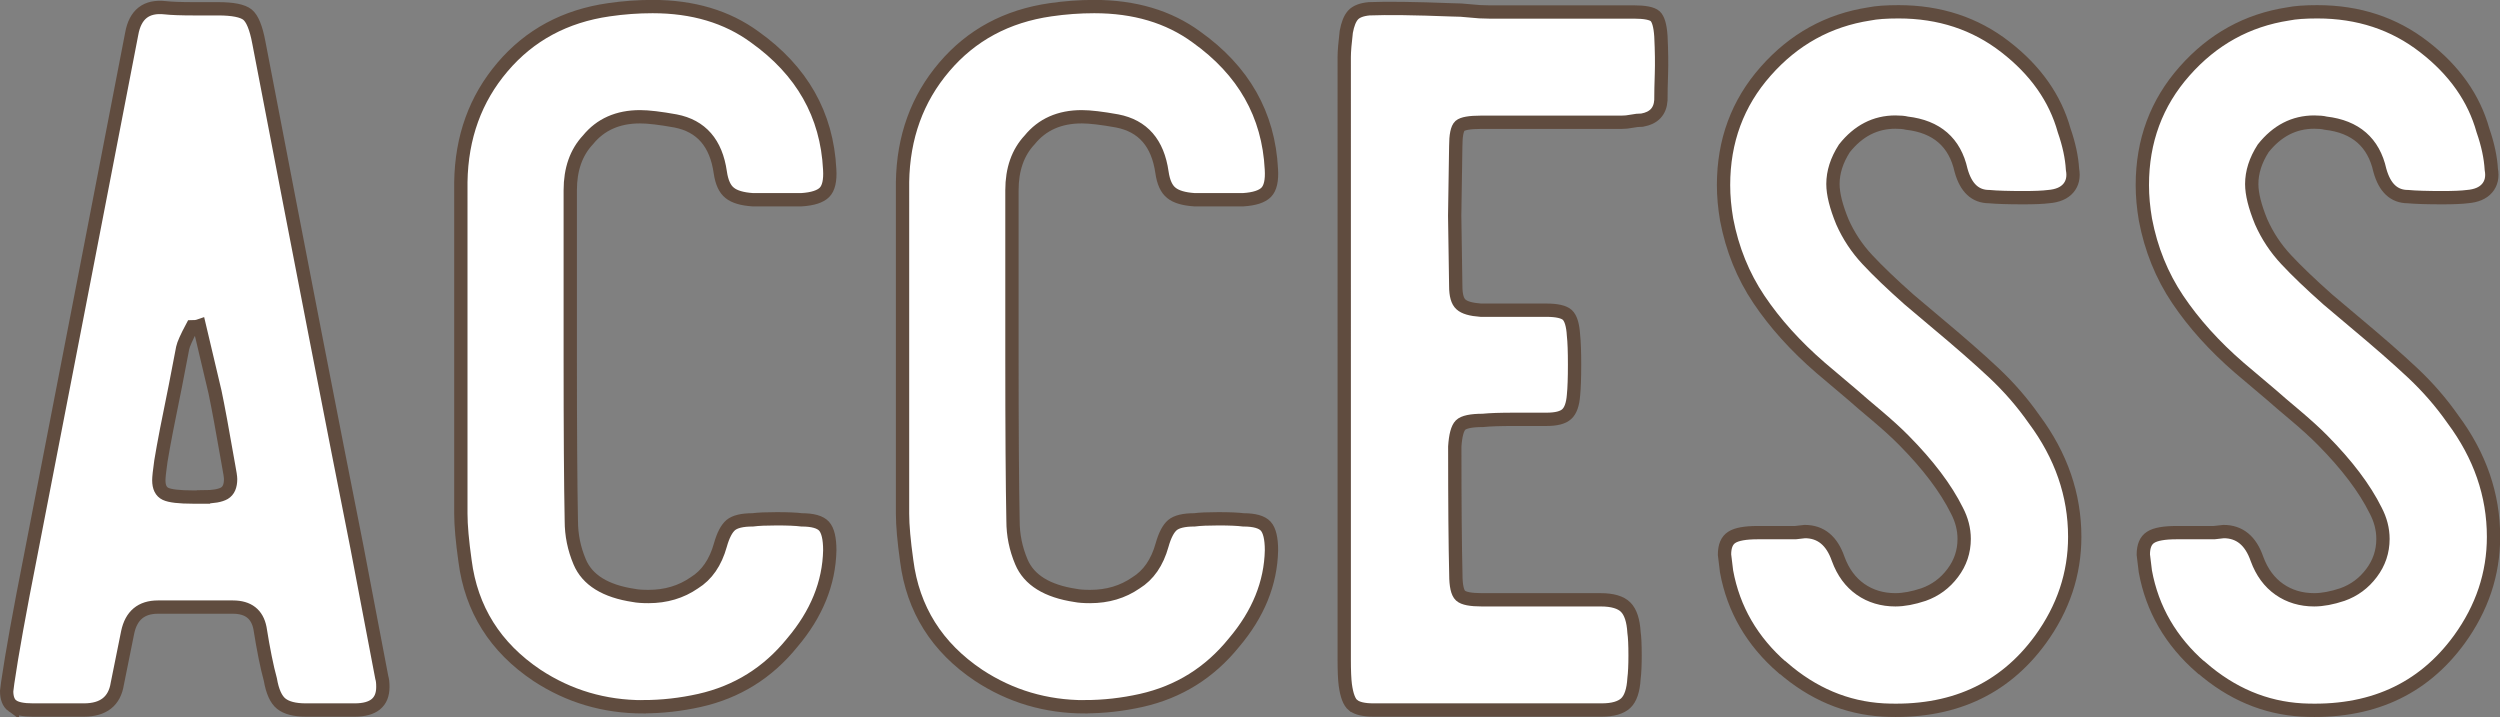 <?xml version="1.0" encoding="UTF-8"?><svg id="_レイヤー_2" xmlns="http://www.w3.org/2000/svg" viewBox="0 0 281.76 80.81"><rect x="0" y="0" width="281.76" height="80.81" fill="#808080" stroke="none"/><defs><style>.cls-1{fill:#fff;stroke:#604c3f;stroke-miterlimit:10;stroke-width:1.5px;}</style></defs><g id="TX"><path class="cls-1" d="M1.4,79.55c-.43-.31-.65-.87-.65-1.66l.12-.95c.47-3.23,1.33-8,2.58-14.32l5.99-30.88L14.84,3.83c.39-2.21,1.64-3.19,3.76-2.96.7.08,1.8.12,3.29.12h2.7c1.64,0,2.74.22,3.29.65.55.44.98,1.48,1.29,3.14,4.85,25.24,8.53,44.17,11.04,56.79l2.82,14.79c.08.24.12.59.12,1.06,0,1.74-1.06,2.6-3.17,2.6h-5.52c-1.25,0-2.17-.24-2.76-.71-.59-.47-1-1.38-1.23-2.72-.39-1.42-.78-3.35-1.17-5.8-.31-1.58-1.33-2.37-3.05-2.37h-8.45c-1.88,0-3.01.95-3.41,2.84l-1.17,5.8c-.31,1.97-1.57,2.96-3.76,2.96H3.69c-1.1,0-1.86-.16-2.29-.47ZM22.94,56c1.1,0,1.88-.14,2.35-.41.47-.28.7-.81.7-1.6,0-.24-.08-.75-.23-1.54-.7-4.02-1.21-6.78-1.53-8.28l-1.76-7.45c-.23.08-.51.12-.82.12-.63,1.18-.98,1.97-1.06,2.37l-.82,4.26c-.78,3.79-1.33,6.62-1.64,8.52-.16,1.11-.23,1.82-.23,2.13,0,.79.25,1.3.76,1.54.51.24,1.54.36,3.11.36h1.17Z"/><path class="cls-1" d="M72.49,79.66c-4.38,0-8.38-1.18-11.98-3.55-4.7-3.15-7.4-7.45-8.1-12.9-.31-2.21-.47-3.98-.47-5.32V20.51c.08-5.05,1.64-9.37,4.7-12.96,3.05-3.59,7.04-5.74,11.98-6.45,1.64-.24,3.29-.36,4.93-.36,4.54,0,8.38,1.14,11.51,3.43,5.32,3.79,8.14,8.75,8.45,14.91.08,1.26-.12,2.13-.59,2.6-.47.47-1.33.75-2.58.83h-5.52c-1.17-.08-2.04-.33-2.58-.77-.55-.43-.9-1.2-1.06-2.31-.47-3.31-2.15-5.24-5.05-5.8-1.72-.31-3.05-.47-3.99-.47-2.51,0-4.46.87-5.87,2.6-1.33,1.42-2,3.31-2,5.68v18.81c0,8.21.04,14.36.12,18.46,0,1.58.31,3.12.94,4.61.86,2.05,2.9,3.31,6.11,3.79.39.08.94.12,1.64.12,1.96,0,3.68-.51,5.17-1.54,1.41-.87,2.39-2.29,2.94-4.26.31-1.1.7-1.85,1.17-2.25.47-.39,1.29-.59,2.47-.59.63-.08,1.53-.12,2.7-.12,1.25,0,2.19.04,2.82.12,1.25,0,2.09.24,2.52.71.43.47.65,1.38.65,2.72-.08,3.71-1.49,7.18-4.23,10.41-2.74,3.39-6.22,5.56-10.45,6.51-2.11.47-4.23.71-6.34.71Z"/><path class="cls-1" d="M122.27,79.66c-4.38,0-8.38-1.18-11.98-3.55-4.7-3.15-7.4-7.45-8.1-12.9-.31-2.21-.47-3.98-.47-5.32V20.51c.08-5.05,1.64-9.37,4.7-12.96,3.05-3.59,7.04-5.74,11.98-6.45,1.64-.24,3.29-.36,4.93-.36,4.54,0,8.38,1.14,11.51,3.43,5.32,3.79,8.14,8.75,8.45,14.91.08,1.26-.12,2.13-.59,2.6-.47.47-1.33.75-2.58.83h-5.52c-1.17-.08-2.04-.33-2.58-.77-.55-.43-.9-1.2-1.06-2.31-.47-3.31-2.15-5.24-5.05-5.8-1.72-.31-3.05-.47-3.99-.47-2.51,0-4.46.87-5.87,2.6-1.33,1.42-2,3.31-2,5.68v18.81c0,8.21.04,14.36.12,18.46,0,1.58.31,3.12.94,4.61.86,2.05,2.9,3.31,6.11,3.79.39.08.94.12,1.64.12,1.96,0,3.68-.51,5.17-1.54,1.41-.87,2.39-2.29,2.94-4.26.31-1.1.7-1.85,1.17-2.25.47-.39,1.29-.59,2.47-.59.63-.08,1.53-.12,2.7-.12,1.25,0,2.19.04,2.82.12,1.25,0,2.09.24,2.52.71.43.47.65,1.38.65,2.72-.08,3.71-1.49,7.18-4.23,10.41-2.74,3.39-6.22,5.56-10.45,6.51-2.11.47-4.23.71-6.34.71Z"/><path class="cls-1" d="M152.5,79.49c-.43-.35-.72-1.12-.88-2.31-.08-.63-.12-1.58-.12-2.84V6.43c0-.63.08-1.58.23-2.84.16-.87.41-1.5.76-1.89.35-.39.96-.63,1.82-.71,2.03-.08,5.13-.04,9.28.12.7,0,1.41.04,2.11.12.7.08,1.41.12,2.11.12h16.32c1.25,0,2.05.16,2.41.47.35.32.57,1.06.65,2.25.08,1.66.1,3.08.06,4.26-.04,1.18-.06,2.17-.06,2.96-.08,1.26-.78,2.01-2.11,2.25-.39,0-.78.04-1.17.12-.39.08-.78.12-1.17.12h-15.85c-1.25,0-2.04.14-2.35.41-.31.28-.47,1.05-.47,2.31l-.12,7.81.12,7.93c0,1.03.19,1.72.59,2.07.39.36,1.13.57,2.23.65h7.4c1.17,0,1.96.18,2.35.53.39.36.63,1.12.7,2.31.08.71.12,1.82.12,3.31s-.04,2.64-.12,3.43c-.08,1.03-.33,1.74-.76,2.13-.43.4-1.19.59-2.29.59h-3.64c-1.57,0-2.74.04-3.52.12-1.33,0-2.17.18-2.52.53-.35.35-.57,1.17-.65,2.42,0,6.39.04,11.2.12,14.43,0,1.26.18,2.05.53,2.37.35.32,1.15.47,2.41.47h13.38c1.33,0,2.27.28,2.82.83.55.55.86,1.5.94,2.84.08.55.12,1.42.12,2.6,0,1.11-.04,1.97-.12,2.6-.08,1.34-.39,2.27-.94,2.78-.55.51-1.45.77-2.7.77h-25.71c-1.1,0-1.86-.18-2.29-.53Z"/><path class="cls-1" d="M200.87,75.23c-3.4-2.96-5.5-6.57-6.28-10.83l-.23-1.89c0-.95.27-1.6.82-1.95.55-.36,1.53-.53,2.94-.53h4.23l1.06-.12c1.8,0,3.05,1.03,3.76,3.08.55,1.5,1.39,2.64,2.52,3.43,1.13.79,2.45,1.18,3.93,1.18.94,0,2-.2,3.17-.59,1.33-.47,2.43-1.28,3.29-2.43.86-1.14,1.29-2.42,1.29-3.84,0-1.1-.28-2.17-.82-3.2-1.25-2.52-3.25-5.16-5.99-7.93-.86-.87-1.88-1.79-3.05-2.78-1.17-.98-2.07-1.75-2.7-2.31l-3.64-3.08c-2.82-2.44-5.13-5.01-6.93-7.69-1.8-2.68-3.01-5.68-3.64-8.99-.23-1.34-.35-2.64-.35-3.9,0-4.97,1.58-9.25,4.76-12.84,3.17-3.59,7.06-5.74,11.68-6.45.78-.16,1.88-.24,3.29-.24,4.62,0,8.63,1.32,12.03,3.96,3.41,2.64,5.62,5.78,6.63,9.41.55,1.58.86,3.04.94,4.38.16.87,0,1.58-.47,2.13-.47.55-1.21.87-2.23.95-.63.08-1.57.12-2.82.12-1.72,0-3.01-.04-3.87-.12-1.57,0-2.62-.98-3.17-2.96-.7-3.15-2.74-4.93-6.11-5.32-.31-.08-.75-.12-1.29-.12-2.27,0-4.19.99-5.75,2.96-.86,1.34-1.29,2.68-1.29,4.02,0,1.11.35,2.53,1.06,4.26.7,1.58,1.64,3,2.82,4.26,1.17,1.26,2.74,2.76,4.7,4.5l2.94,2.48c2.74,2.29,4.95,4.22,6.63,5.8,1.68,1.58,3.19,3.31,4.52,5.21,3.05,4.1,4.58,8.52,4.58,13.25,0,4.18-1.29,8.04-3.87,11.59-4.15,5.68-10.06,8.32-17.73,7.93-4.15-.24-7.93-1.83-11.33-4.79Z"/><path class="cls-1" d="M248.07,75.23c-3.4-2.96-5.5-6.57-6.28-10.83l-.23-1.89c0-.95.27-1.6.82-1.95.55-.36,1.53-.53,2.94-.53h4.23l1.06-.12c1.8,0,3.05,1.03,3.76,3.08.55,1.5,1.39,2.64,2.52,3.43,1.13.79,2.45,1.18,3.93,1.18.94,0,2-.2,3.17-.59,1.33-.47,2.43-1.28,3.29-2.43.86-1.14,1.29-2.42,1.29-3.84,0-1.1-.28-2.17-.82-3.2-1.25-2.52-3.25-5.16-5.99-7.93-.86-.87-1.88-1.79-3.05-2.78-1.17-.98-2.07-1.75-2.7-2.31l-3.64-3.08c-2.82-2.44-5.13-5.01-6.93-7.69-1.8-2.68-3.01-5.68-3.64-8.99-.23-1.34-.35-2.64-.35-3.9,0-4.97,1.58-9.25,4.76-12.84,3.17-3.59,7.06-5.74,11.68-6.45.78-.16,1.88-.24,3.29-.24,4.62,0,8.63,1.32,12.03,3.96,3.41,2.64,5.62,5.78,6.63,9.41.55,1.58.86,3.04.94,4.38.16.87,0,1.58-.47,2.13-.47.55-1.21.87-2.23.95-.63.08-1.57.12-2.82.12-1.72,0-3.01-.04-3.87-.12-1.57,0-2.62-.98-3.17-2.96-.7-3.15-2.74-4.93-6.11-5.32-.31-.08-.75-.12-1.29-.12-2.27,0-4.19.99-5.75,2.96-.86,1.34-1.29,2.68-1.29,4.02,0,1.11.35,2.53,1.06,4.26.7,1.58,1.64,3,2.82,4.26,1.17,1.26,2.74,2.76,4.7,4.5l2.94,2.48c2.74,2.29,4.95,4.22,6.63,5.8,1.68,1.58,3.19,3.31,4.52,5.21,3.05,4.1,4.58,8.52,4.58,13.25,0,4.18-1.29,8.04-3.87,11.59-4.15,5.68-10.06,8.32-17.73,7.93-4.15-.24-7.93-1.83-11.33-4.79Z"/></g></svg>